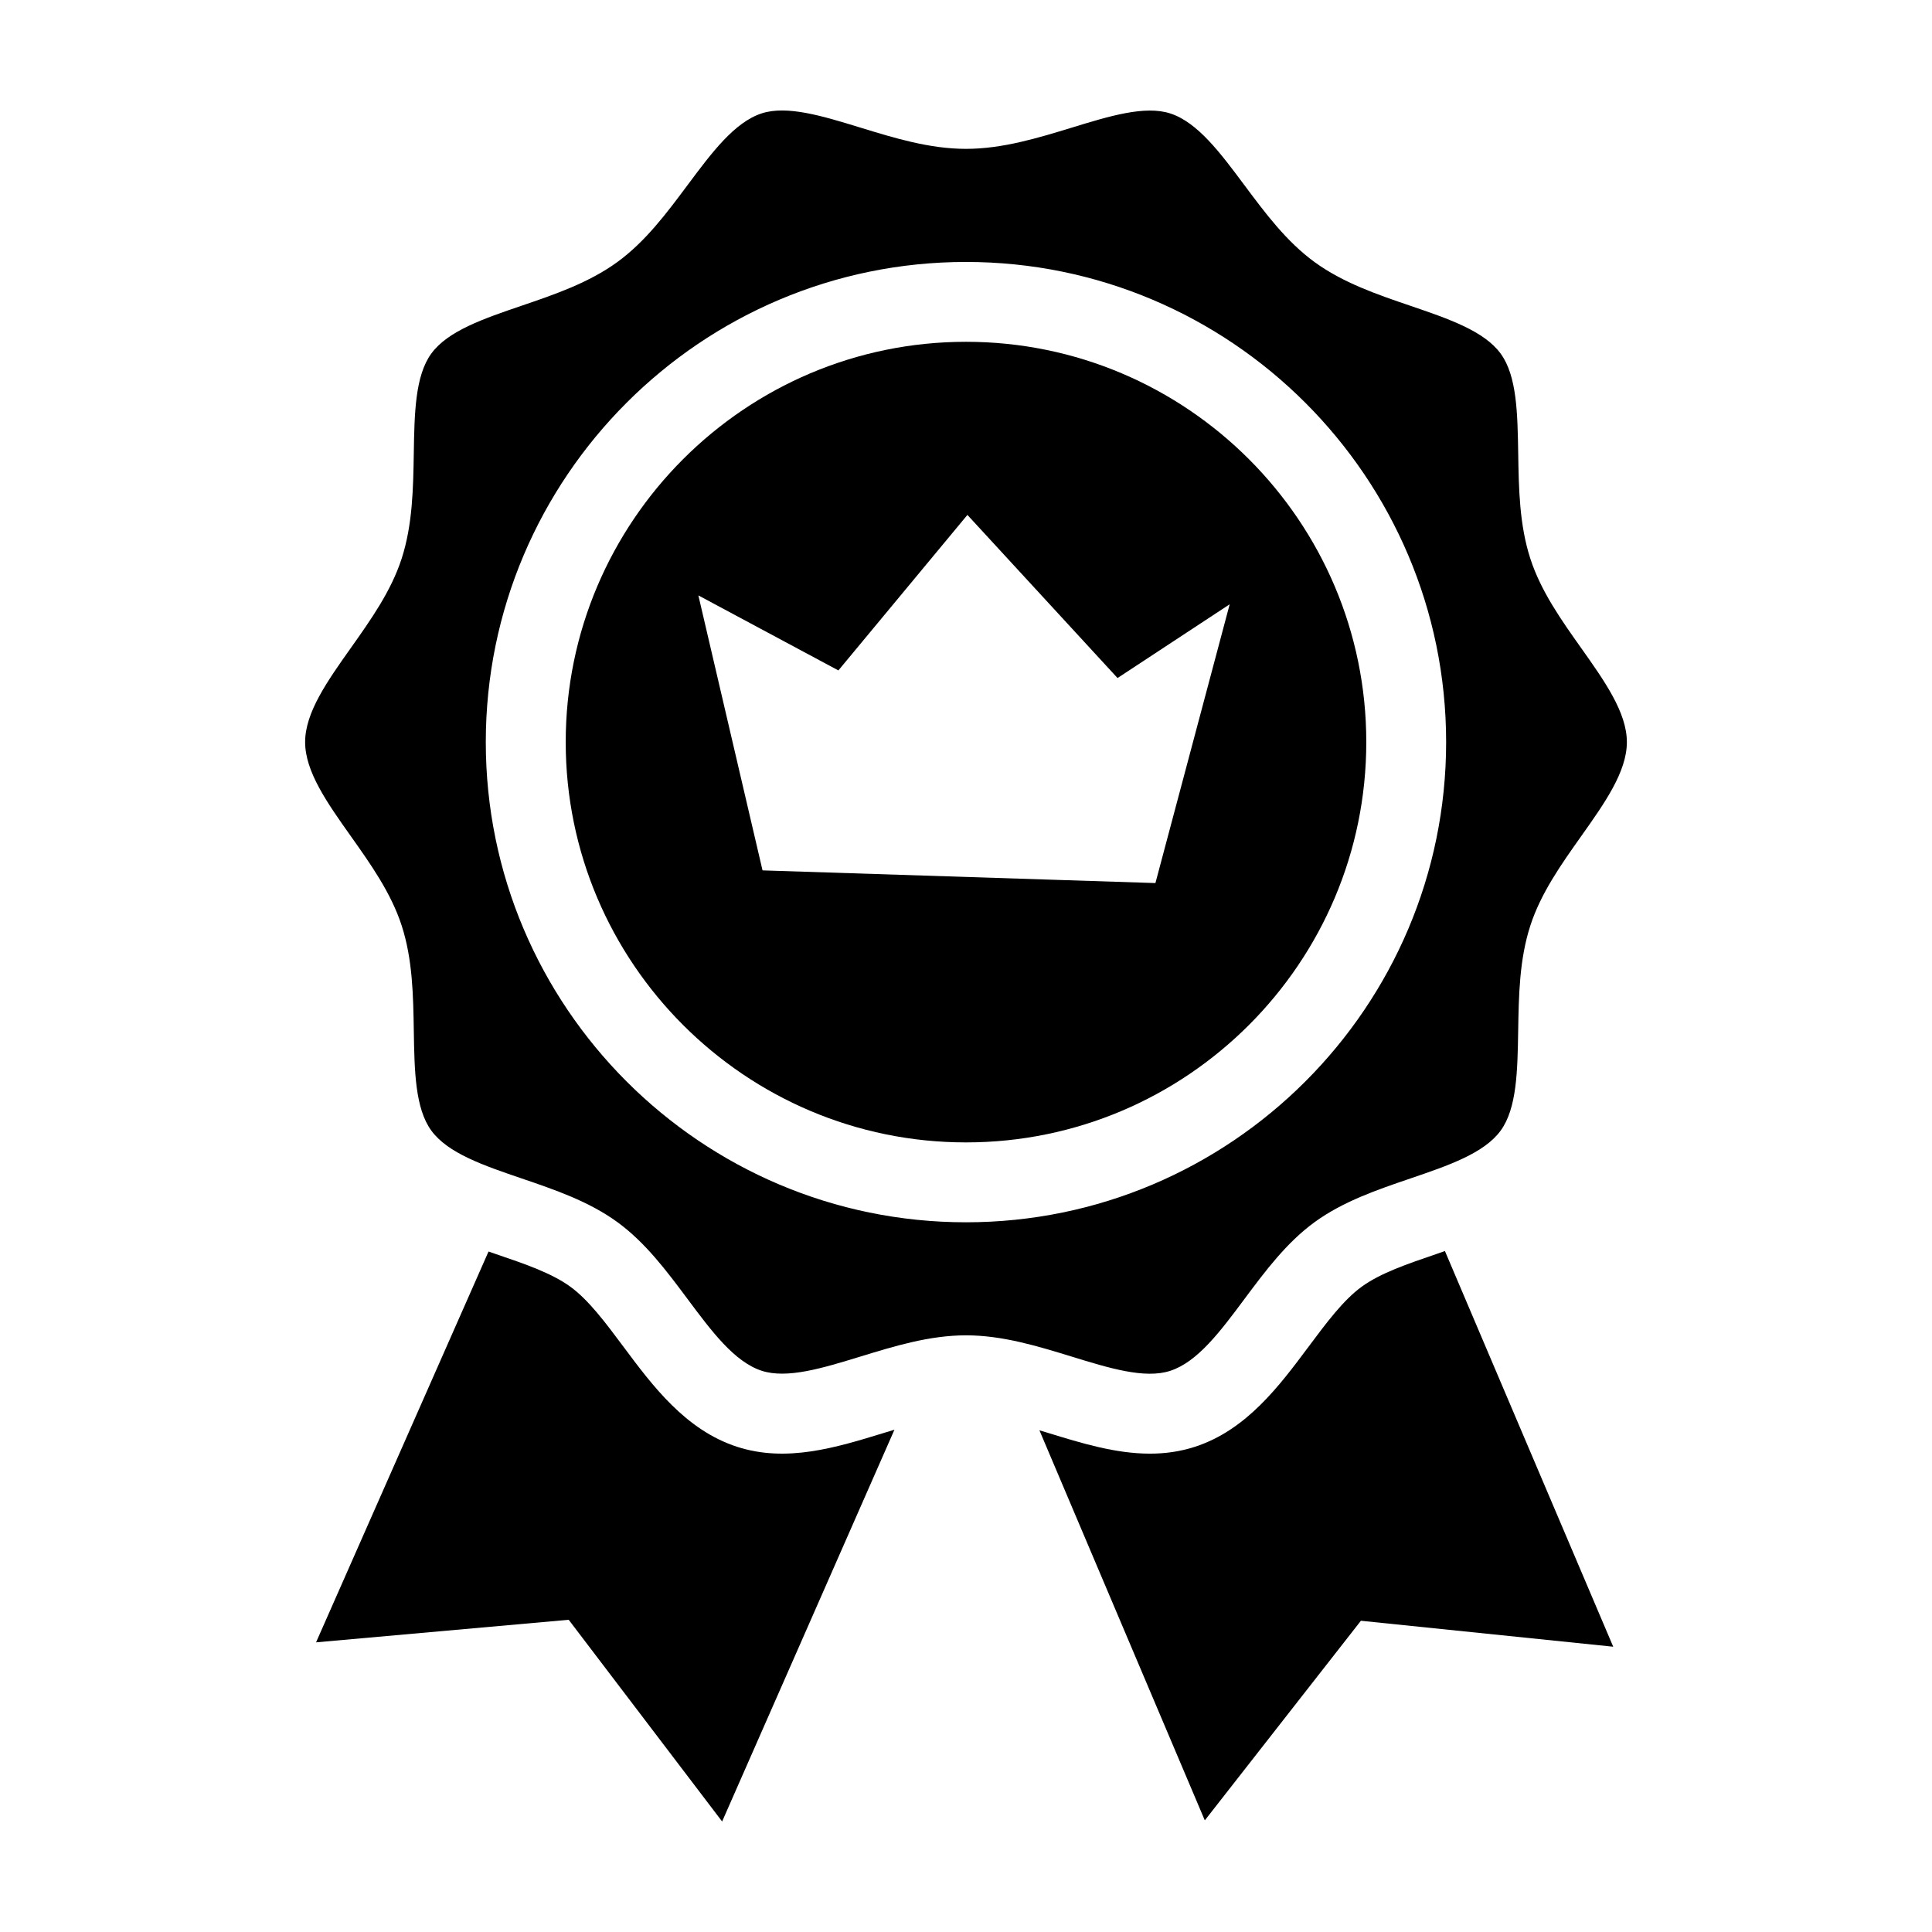 <?xml version="1.0" encoding="UTF-8"?>
<!-- The Best Svg Icon site in the world: iconSvg.co, Visit us! https://iconsvg.co -->
<svg fill="#000000" width="800px" height="800px" version="1.1" viewBox="144 144 512 512" xmlns="http://www.w3.org/2000/svg">
 <g>
  <path d="m400 234.58c-58.496 0-106.08 47.59-106.08 106.08 0 58.496 47.59 106.09 106.08 106.09 58.496 0 106.08-47.59 106.08-106.09 0-58.492-47.586-106.08-106.08-106.08zm50.199 143.44-104.12-3.359-17.004-72.871 37.105 19.879 34.195-41.211 39.785 43.227 29.719-19.543z"/>
  <path d="m524.59 476.35c-7.594 2.59-14.766 5.031-19.73 8.645-4.863 3.535-9.336 9.543-14.078 15.898-7.719 10.352-16.465 22.094-30.109 26.52-3.977 1.289-7.957 1.82-11.926 1.82-9.105 0-18.148-2.777-26.98-5.492-0.781-0.242-1.535-0.457-2.309-0.695l43.828 103.37 41.367-52.898 66.867 6.879-44.602-104.86c-0.777 0.273-1.562 0.547-2.328 0.812z"/>
  <path d="m454.13 507.28c7.234-2.348 13.281-10.453 19.672-19.039 5.477-7.344 11.133-14.941 18.59-20.367 7.559-5.496 16.605-8.578 25.355-11.562 10.062-3.43 19.566-6.672 23.949-12.695 4.301-5.914 4.465-15.891 4.637-26.453 0.152-9.297 0.309-18.906 3.231-27.891 2.793-8.613 8.207-16.246 13.441-23.633 6.242-8.801 12.133-17.121 12.133-24.969s-5.894-16.164-12.133-24.965c-5.234-7.379-10.645-15.02-13.441-23.633-2.918-8.984-3.074-18.594-3.223-27.891-0.172-10.566-0.332-20.547-4.637-26.453-4.383-6.027-13.891-9.266-23.949-12.695-8.75-2.984-17.793-6.066-25.352-11.562-7.461-5.426-13.121-13.023-18.594-20.367-6.398-8.586-12.438-16.691-19.672-19.039-6.734-2.188-16.172 0.707-26.152 3.773-9.016 2.75-18.328 5.609-27.988 5.609-9.656 0-18.973-2.863-27.977-5.629-9.984-3.066-19.422-5.965-26.164-3.773-7.231 2.348-13.273 10.453-19.672 19.039-5.473 7.344-11.133 14.938-18.59 20.363-7.559 5.496-16.605 8.586-25.355 11.566-10.062 3.43-19.562 6.672-23.945 12.691-4.301 5.91-4.465 15.895-4.637 26.465-0.156 9.297-0.312 18.902-3.223 27.891-2.797 8.613-8.211 16.246-13.441 23.629-6.242 8.805-12.133 17.121-12.133 24.969s5.894 16.168 12.137 24.973c5.231 7.379 10.641 15.012 13.441 23.629 2.918 8.984 3.074 18.594 3.223 27.887 0.172 10.57 0.332 20.551 4.637 26.461 4.383 6.019 13.887 9.262 23.949 12.691 8.75 2.984 17.801 6.066 25.355 11.566 7.457 5.426 13.113 13.02 18.59 20.363 6.398 8.586 12.445 16.691 19.672 19.039 6.742 2.188 16.176-0.711 26.164-3.773 9.004-2.762 18.32-5.621 27.977-5.621 9.664 0 18.973 2.863 27.98 5.629 9.977 3.074 19.418 5.977 26.145 3.777zm-181.39-166.61c0-70.164 57.086-127.25 127.25-127.25 70.164 0 127.25 57.086 127.25 127.25 0 70.164-57.086 127.25-127.25 127.25s-127.25-57.086-127.25-127.25z"/>
  <path d="m339.32 527.41c-13.637-4.43-22.391-16.168-30.109-26.527-4.742-6.359-9.215-12.363-14.07-15.898-4.969-3.613-12.137-6.062-19.734-8.645-0.641-0.215-1.293-0.449-1.941-0.672l-45.707 103.57 66.953-5.981 40.66 53.457 45.664-103.82c-0.938 0.281-1.855 0.555-2.801 0.848-12.691 3.894-25.816 7.922-38.914 3.668z"/>
 </g>
</svg>